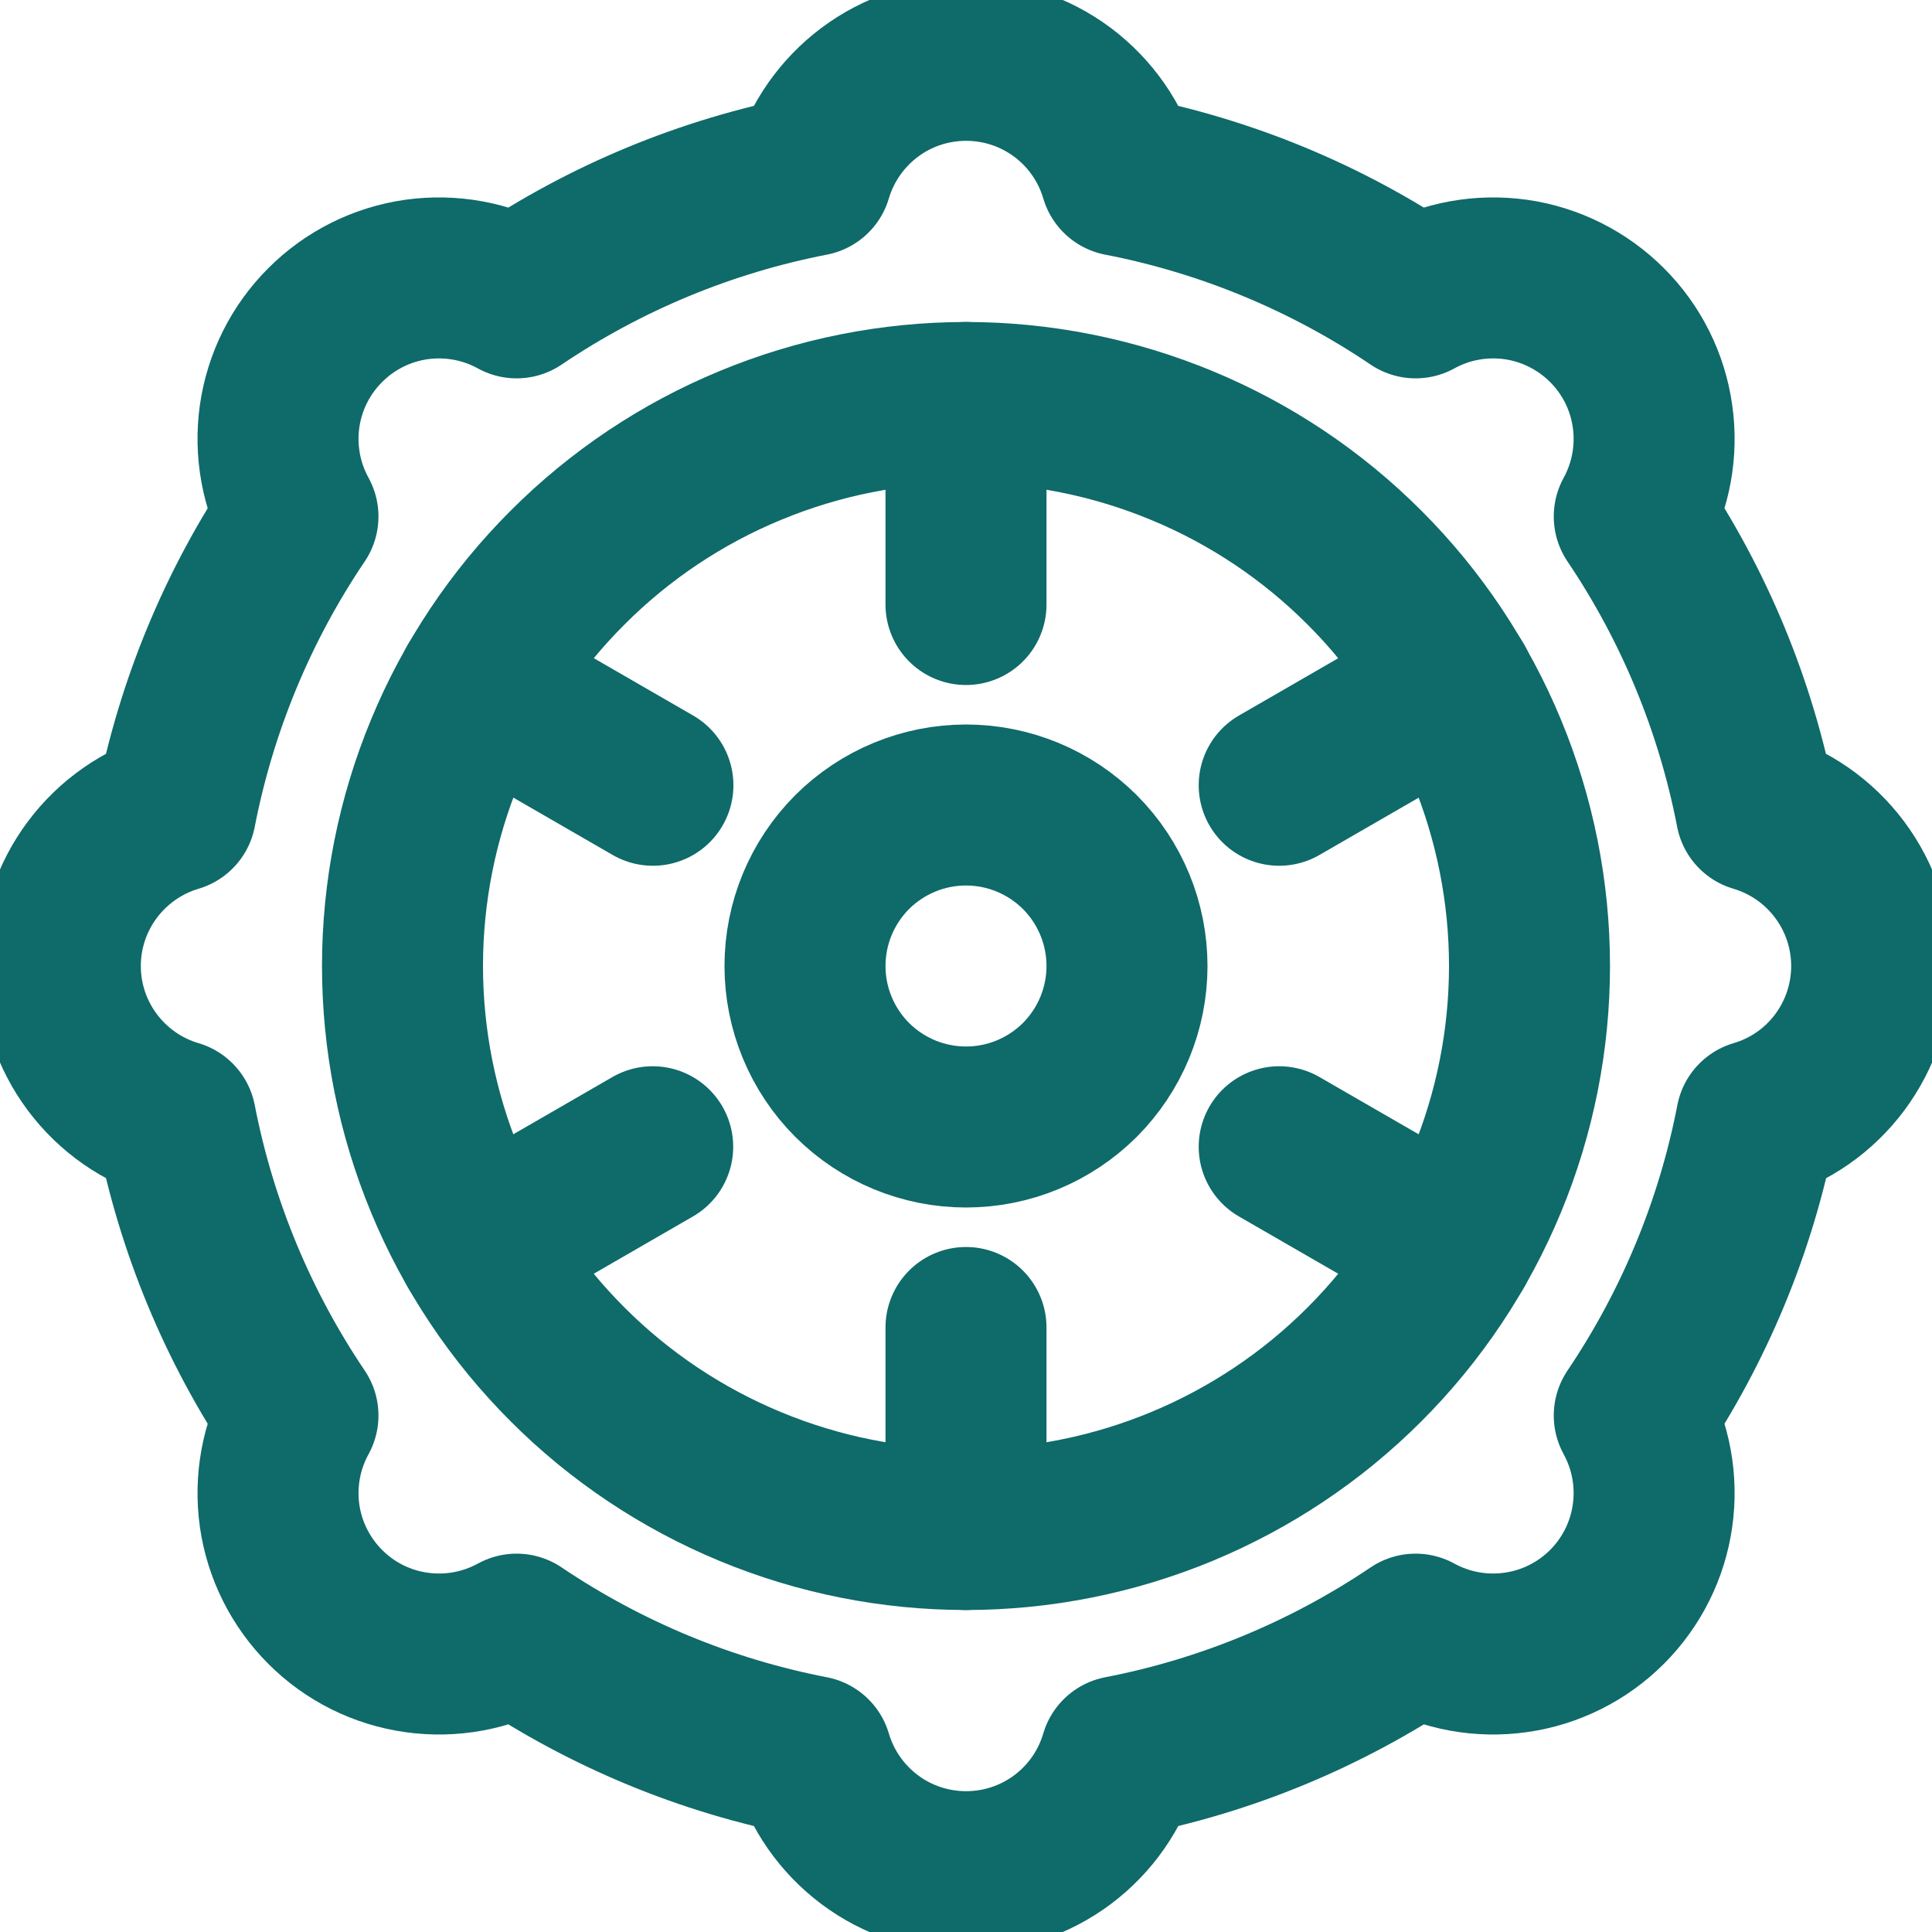 <svg width="18" height="18" viewBox="0 0 18 18" fill="none" xmlns="http://www.w3.org/2000/svg">
<g clip-path="url(#clip0_16429_1175)">
<path d="M17.438 9C17.438 8.676 17.333 8.361 17.139 8.102C16.945 7.842 16.673 7.653 16.362 7.561C16.172 6.578 15.786 5.643 15.226 4.812C15.382 4.527 15.442 4.2 15.396 3.878C15.351 3.556 15.202 3.258 14.972 3.029C14.742 2.799 14.444 2.65 14.123 2.604C13.801 2.559 13.473 2.618 13.189 2.775C12.358 2.214 11.423 1.827 10.439 1.636C10.348 1.326 10.158 1.054 9.899 0.86C9.639 0.666 9.325 0.562 9.001 0.562C8.677 0.562 8.362 0.666 8.103 0.86C7.844 1.054 7.654 1.326 7.562 1.636C6.579 1.827 5.644 2.214 4.813 2.775C4.528 2.618 4.201 2.559 3.879 2.604C3.557 2.65 3.259 2.799 3.03 3.029C2.8 3.258 2.651 3.556 2.605 3.878C2.56 4.2 2.619 4.527 2.776 4.812C2.215 5.643 1.828 6.578 1.637 7.561C1.327 7.653 1.055 7.843 0.861 8.102C0.667 8.361 0.562 8.676 0.562 9C0.562 9.324 0.667 9.639 0.861 9.898C1.055 10.157 1.327 10.347 1.637 10.438C1.828 11.422 2.215 12.357 2.776 13.188C2.619 13.473 2.56 13.8 2.605 14.122C2.651 14.443 2.8 14.741 3.03 14.971C3.259 15.201 3.557 15.35 3.879 15.395C4.201 15.441 4.528 15.381 4.813 15.225C5.644 15.785 6.579 16.173 7.562 16.363C7.654 16.674 7.844 16.946 8.103 17.14C8.362 17.334 8.677 17.438 9.001 17.438C9.325 17.438 9.639 17.334 9.899 17.14C10.158 16.946 10.348 16.674 10.439 16.363C11.423 16.173 12.358 15.785 13.189 15.225C13.473 15.381 13.801 15.441 14.123 15.395C14.444 15.35 14.742 15.201 14.972 14.971C15.202 14.741 15.351 14.443 15.396 14.122C15.442 13.8 15.382 13.473 15.226 13.188C15.786 12.357 16.174 11.422 16.364 10.438C16.675 10.347 16.947 10.157 17.14 9.898C17.334 9.638 17.438 9.323 17.438 9Z" stroke="#0F6A6A" stroke-width="1.5" stroke-linecap="round" stroke-linejoin="round"/>
<path d="M3.75 9C3.75 9.689 3.886 10.372 4.15 11.009C4.413 11.646 4.8 12.225 5.288 12.712C5.775 13.2 6.354 13.586 6.991 13.85C7.628 14.114 8.311 14.25 9 14.25C9.689 14.25 10.372 14.114 11.009 13.85C11.646 13.586 12.225 13.2 12.712 12.712C13.2 12.225 13.586 11.646 13.85 11.009C14.114 10.372 14.25 9.689 14.25 9C14.25 8.311 14.114 7.628 13.85 6.991C13.586 6.354 13.2 5.775 12.712 5.288C12.225 4.8 11.646 4.413 11.009 4.15C10.372 3.886 9.689 3.75 9 3.75C8.311 3.75 7.628 3.886 6.991 4.15C6.354 4.413 5.775 4.8 5.288 5.288C4.8 5.775 4.413 6.354 4.15 6.991C3.886 7.628 3.75 8.311 3.75 9Z" stroke="#0F6A6A" stroke-width="1.5" stroke-linecap="round" stroke-linejoin="round"/>
<path d="M7.5 9C7.5 9.398 7.658 9.779 7.939 10.061C8.221 10.342 8.602 10.5 9 10.5C9.398 10.5 9.779 10.342 10.061 10.061C10.342 9.779 10.5 9.398 10.5 9C10.5 8.602 10.342 8.221 10.061 7.939C9.779 7.658 9.398 7.5 9 7.5C8.602 7.5 8.221 7.658 7.939 7.939C7.658 8.221 7.5 8.602 7.5 9Z" stroke="#0F6A6A" stroke-width="1.5" stroke-linecap="round" stroke-linejoin="round"/>
<path d="M9 3.75V5.632" stroke="#0F6A6A" stroke-width="1.5" stroke-linecap="round" stroke-linejoin="round"/>
<path d="M4.453 6.375L6.083 7.316" stroke="#0F6A6A" stroke-width="1.5" stroke-linecap="round" stroke-linejoin="round"/>
<path d="M4.453 11.624L6.081 10.684" stroke="#0F6A6A" stroke-width="1.5" stroke-linecap="round" stroke-linejoin="round"/>
<path d="M9 14.25V12.368" stroke="#0F6A6A" stroke-width="1.5" stroke-linecap="round" stroke-linejoin="round"/>
<path d="M13.547 11.624L11.918 10.684" stroke="#0F6A6A" stroke-width="1.5" stroke-linecap="round" stroke-linejoin="round"/>
<path d="M13.548 6.375L11.918 7.316" stroke="#0F6A6A" stroke-width="1.5" stroke-linecap="round" stroke-linejoin="round"/>
</g>
<defs>
<clipPath id="clip0_16429_1175">
<rect width="18" height="18" fill="white"/>
</clipPath>
</defs>
</svg>
